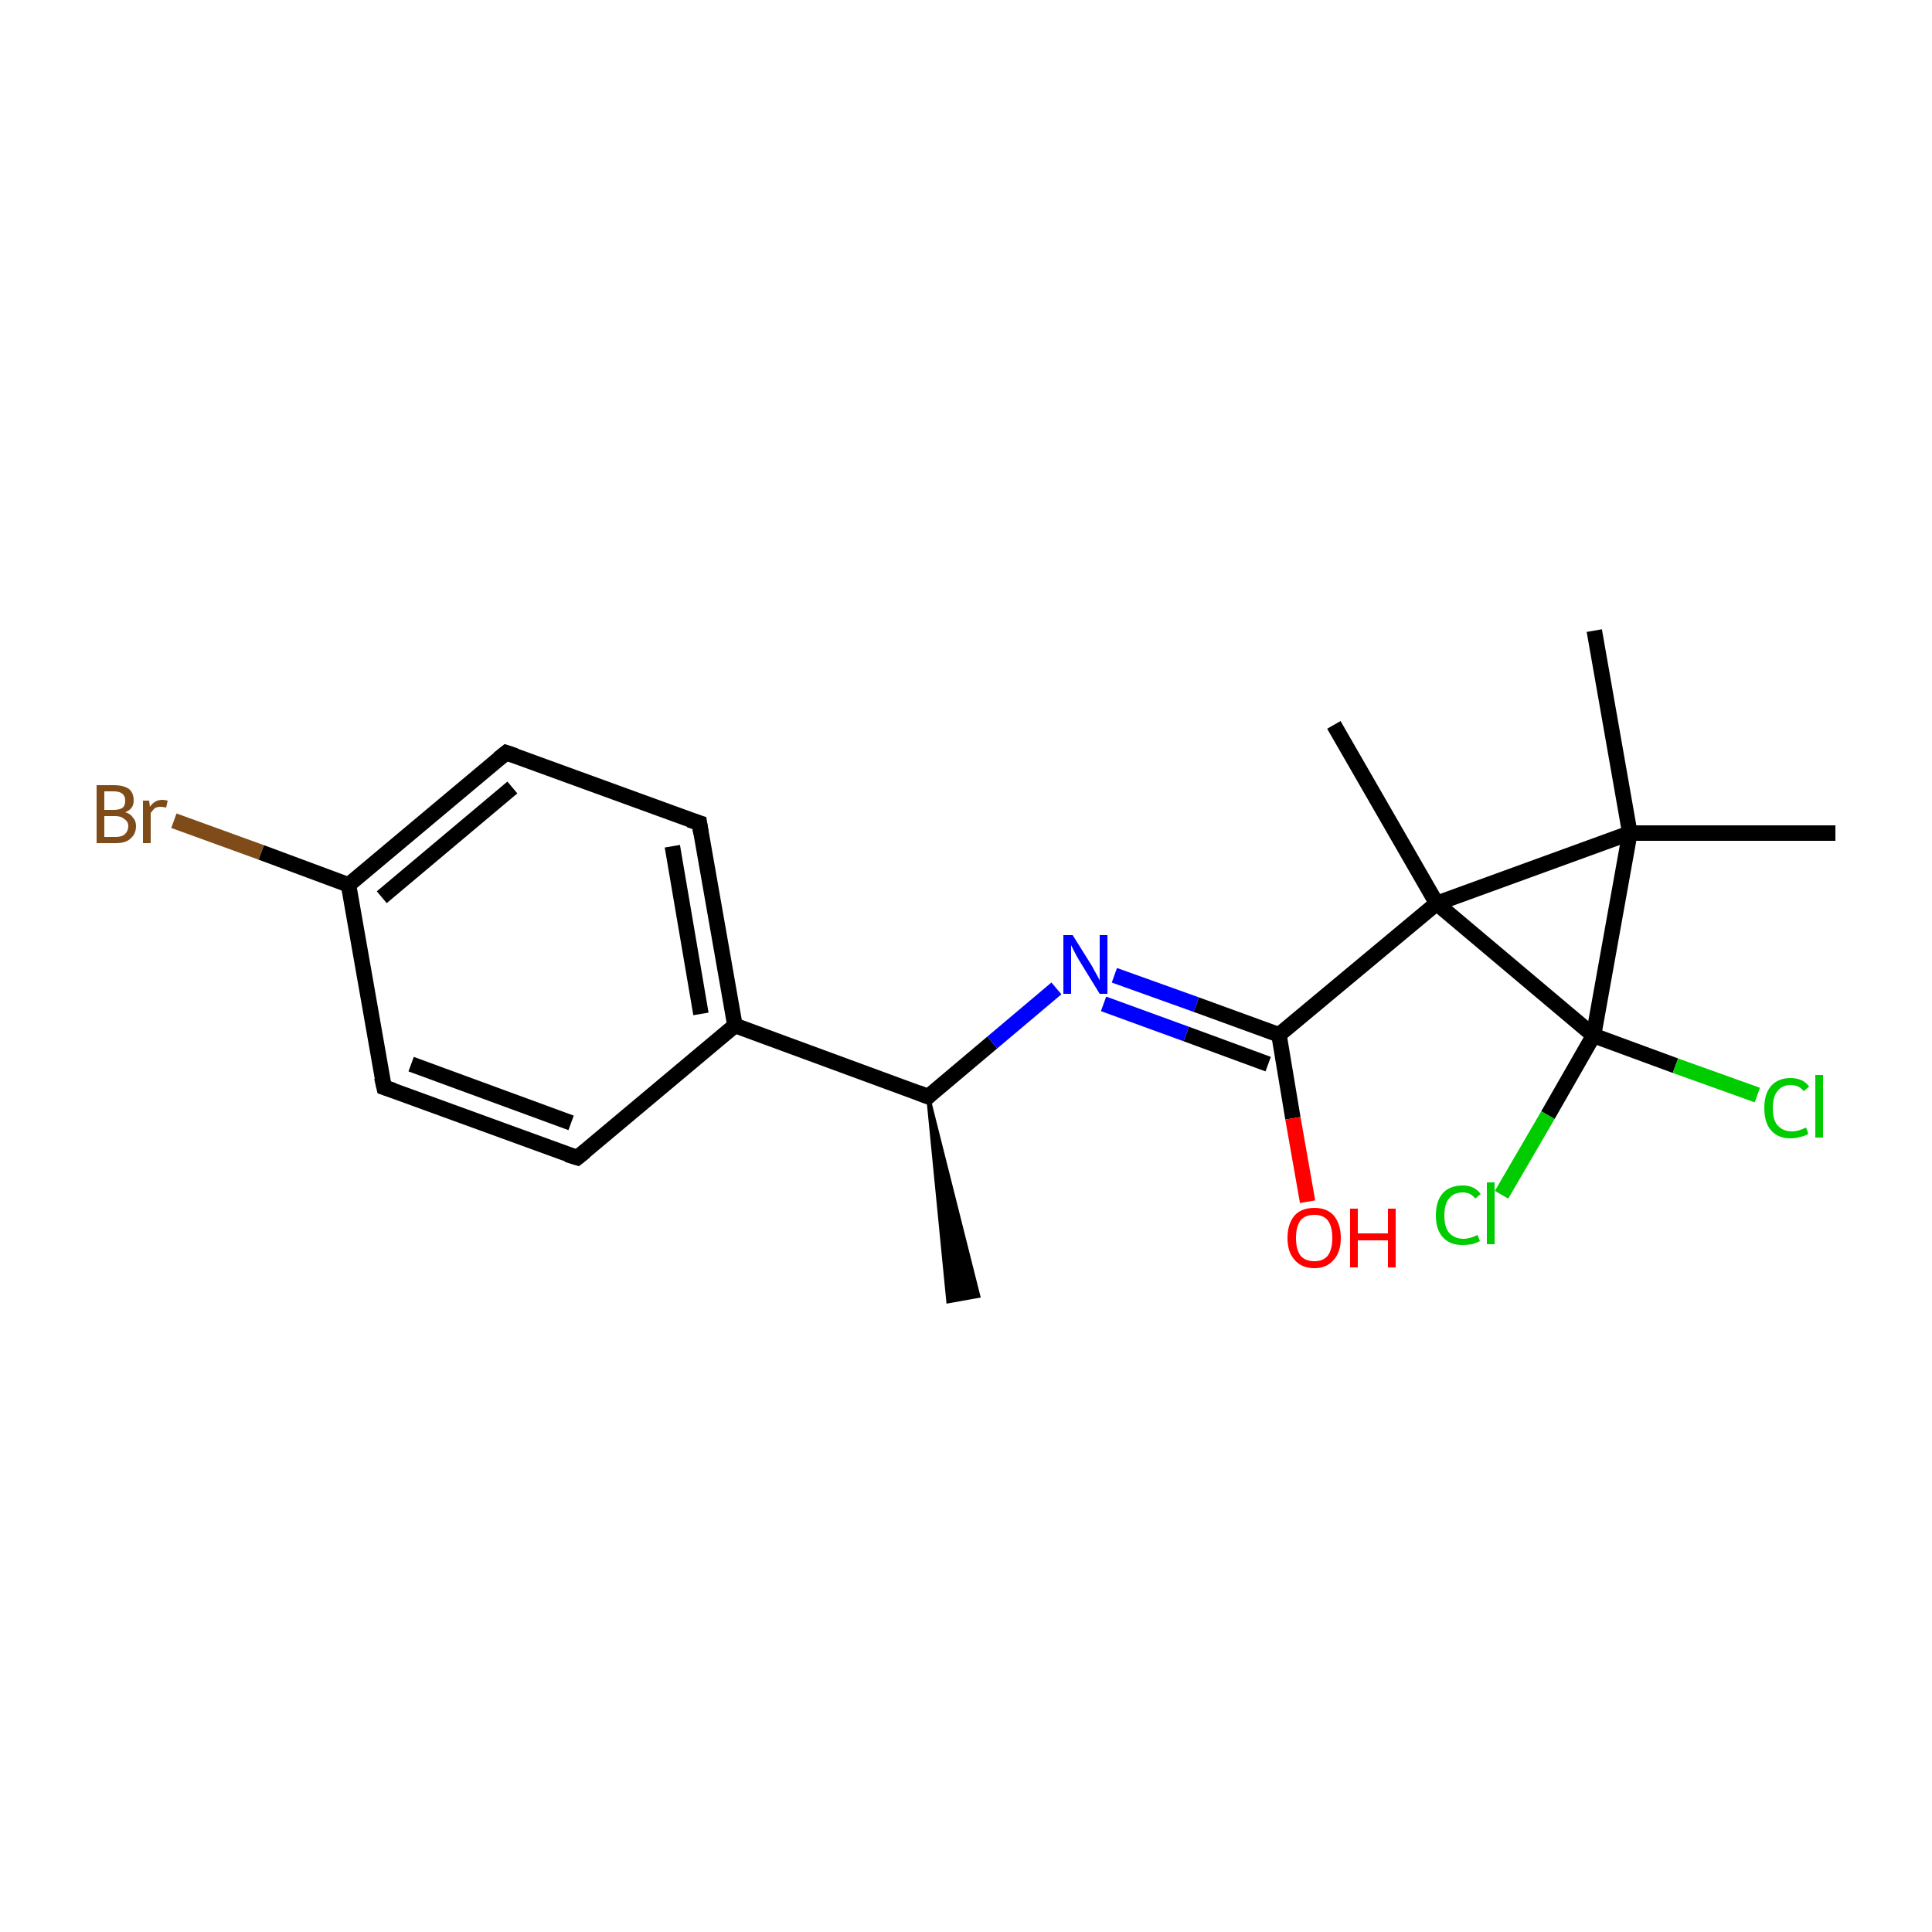 <?xml version='1.0' encoding='iso-8859-1'?>
<svg version='1.1' baseProfile='full'
              xmlns='http://www.w3.org/2000/svg'
                      xmlns:rdkit='http://www.rdkit.org/xml'
                      xmlns:xlink='http://www.w3.org/1999/xlink'
                  xml:space='preserve'
width='250px' height='250px' viewBox='0 0 250 250'>
<!-- END OF HEADER -->
<rect style='opacity:1.0;fill:#FFFFFF;stroke:none' width='250.0' height='250.0' x='0.0' y='0.0'> </rect>
<path class='bond-0 atom-8 atom-0' d='M 120.1,141.9 L 126.6,167.7 L 122.7,168.4 Z' style='fill:#000000;fill-rule:evenodd;fill-opacity:1;stroke:#000000;stroke-width:0.5px;stroke-linecap:butt;stroke-linejoin:miter;stroke-opacity:1;' />
<path class='bond-1 atom-1 atom-12' d='M 206.3,81.6 L 210.9,107.8' style='fill:none;fill-rule:evenodd;stroke:#000000;stroke-width:2.0px;stroke-linecap:butt;stroke-linejoin:miter;stroke-opacity:1' />
<path class='bond-2 atom-2 atom-12' d='M 237.5,107.8 L 210.9,107.8' style='fill:none;fill-rule:evenodd;stroke:#000000;stroke-width:2.0px;stroke-linecap:butt;stroke-linejoin:miter;stroke-opacity:1' />
<path class='bond-3 atom-3 atom-13' d='M 172.6,93.8 L 185.9,116.9' style='fill:none;fill-rule:evenodd;stroke:#000000;stroke-width:2.0px;stroke-linecap:butt;stroke-linejoin:miter;stroke-opacity:1' />
<path class='bond-4 atom-4 atom-6' d='M 74.7,149.8 L 49.7,140.7' style='fill:none;fill-rule:evenodd;stroke:#000000;stroke-width:2.0px;stroke-linecap:butt;stroke-linejoin:miter;stroke-opacity:1' />
<path class='bond-4 atom-4 atom-6' d='M 73.9,145.3 L 53.2,137.7' style='fill:none;fill-rule:evenodd;stroke:#000000;stroke-width:2.0px;stroke-linecap:butt;stroke-linejoin:miter;stroke-opacity:1' />
<path class='bond-5 atom-4 atom-9' d='M 74.7,149.8 L 95.1,132.7' style='fill:none;fill-rule:evenodd;stroke:#000000;stroke-width:2.0px;stroke-linecap:butt;stroke-linejoin:miter;stroke-opacity:1' />
<path class='bond-6 atom-5 atom-7' d='M 90.5,106.5 L 65.5,97.4' style='fill:none;fill-rule:evenodd;stroke:#000000;stroke-width:2.0px;stroke-linecap:butt;stroke-linejoin:miter;stroke-opacity:1' />
<path class='bond-7 atom-5 atom-9' d='M 90.5,106.5 L 95.1,132.7' style='fill:none;fill-rule:evenodd;stroke:#000000;stroke-width:2.0px;stroke-linecap:butt;stroke-linejoin:miter;stroke-opacity:1' />
<path class='bond-7 atom-5 atom-9' d='M 87.0,109.5 L 90.7,131.2' style='fill:none;fill-rule:evenodd;stroke:#000000;stroke-width:2.0px;stroke-linecap:butt;stroke-linejoin:miter;stroke-opacity:1' />
<path class='bond-8 atom-6 atom-10' d='M 49.7,140.7 L 45.1,114.5' style='fill:none;fill-rule:evenodd;stroke:#000000;stroke-width:2.0px;stroke-linecap:butt;stroke-linejoin:miter;stroke-opacity:1' />
<path class='bond-9 atom-7 atom-10' d='M 65.5,97.4 L 45.1,114.5' style='fill:none;fill-rule:evenodd;stroke:#000000;stroke-width:2.0px;stroke-linecap:butt;stroke-linejoin:miter;stroke-opacity:1' />
<path class='bond-9 atom-7 atom-10' d='M 66.3,101.9 L 49.4,116.1' style='fill:none;fill-rule:evenodd;stroke:#000000;stroke-width:2.0px;stroke-linecap:butt;stroke-linejoin:miter;stroke-opacity:1' />
<path class='bond-10 atom-8 atom-9' d='M 120.1,141.9 L 95.1,132.7' style='fill:none;fill-rule:evenodd;stroke:#000000;stroke-width:2.0px;stroke-linecap:butt;stroke-linejoin:miter;stroke-opacity:1' />
<path class='bond-11 atom-8 atom-18' d='M 120.1,141.9 L 128.4,134.9' style='fill:none;fill-rule:evenodd;stroke:#000000;stroke-width:2.0px;stroke-linecap:butt;stroke-linejoin:miter;stroke-opacity:1' />
<path class='bond-11 atom-8 atom-18' d='M 128.4,134.9 L 136.7,127.9' style='fill:none;fill-rule:evenodd;stroke:#0000FF;stroke-width:2.0px;stroke-linecap:butt;stroke-linejoin:miter;stroke-opacity:1' />
<path class='bond-12 atom-10 atom-15' d='M 45.1,114.5 L 33.8,110.3' style='fill:none;fill-rule:evenodd;stroke:#000000;stroke-width:2.0px;stroke-linecap:butt;stroke-linejoin:miter;stroke-opacity:1' />
<path class='bond-12 atom-10 atom-15' d='M 33.8,110.3 L 22.5,106.2' style='fill:none;fill-rule:evenodd;stroke:#7F4C19;stroke-width:2.0px;stroke-linecap:butt;stroke-linejoin:miter;stroke-opacity:1' />
<path class='bond-13 atom-11 atom-13' d='M 165.5,133.9 L 185.9,116.9' style='fill:none;fill-rule:evenodd;stroke:#000000;stroke-width:2.0px;stroke-linecap:butt;stroke-linejoin:miter;stroke-opacity:1' />
<path class='bond-14 atom-11 atom-18' d='M 165.5,133.9 L 154.8,130.0' style='fill:none;fill-rule:evenodd;stroke:#000000;stroke-width:2.0px;stroke-linecap:butt;stroke-linejoin:miter;stroke-opacity:1' />
<path class='bond-14 atom-11 atom-18' d='M 154.8,130.0 L 144.2,126.2' style='fill:none;fill-rule:evenodd;stroke:#0000FF;stroke-width:2.0px;stroke-linecap:butt;stroke-linejoin:miter;stroke-opacity:1' />
<path class='bond-14 atom-11 atom-18' d='M 164.1,137.7 L 153.5,133.8' style='fill:none;fill-rule:evenodd;stroke:#000000;stroke-width:2.0px;stroke-linecap:butt;stroke-linejoin:miter;stroke-opacity:1' />
<path class='bond-14 atom-11 atom-18' d='M 153.5,133.8 L 142.8,129.9' style='fill:none;fill-rule:evenodd;stroke:#0000FF;stroke-width:2.0px;stroke-linecap:butt;stroke-linejoin:miter;stroke-opacity:1' />
<path class='bond-15 atom-11 atom-19' d='M 165.5,133.9 L 167.3,144.7' style='fill:none;fill-rule:evenodd;stroke:#000000;stroke-width:2.0px;stroke-linecap:butt;stroke-linejoin:miter;stroke-opacity:1' />
<path class='bond-15 atom-11 atom-19' d='M 167.3,144.7 L 169.2,155.5' style='fill:none;fill-rule:evenodd;stroke:#FF0000;stroke-width:2.0px;stroke-linecap:butt;stroke-linejoin:miter;stroke-opacity:1' />
<path class='bond-16 atom-12 atom-13' d='M 210.9,107.8 L 185.9,116.9' style='fill:none;fill-rule:evenodd;stroke:#000000;stroke-width:2.0px;stroke-linecap:butt;stroke-linejoin:miter;stroke-opacity:1' />
<path class='bond-17 atom-12 atom-14' d='M 210.9,107.8 L 206.2,134.0' style='fill:none;fill-rule:evenodd;stroke:#000000;stroke-width:2.0px;stroke-linecap:butt;stroke-linejoin:miter;stroke-opacity:1' />
<path class='bond-18 atom-13 atom-14' d='M 185.9,116.9 L 206.2,134.0' style='fill:none;fill-rule:evenodd;stroke:#000000;stroke-width:2.0px;stroke-linecap:butt;stroke-linejoin:miter;stroke-opacity:1' />
<path class='bond-19 atom-14 atom-16' d='M 206.2,134.0 L 216.8,137.9' style='fill:none;fill-rule:evenodd;stroke:#000000;stroke-width:2.0px;stroke-linecap:butt;stroke-linejoin:miter;stroke-opacity:1' />
<path class='bond-19 atom-14 atom-16' d='M 216.8,137.9 L 227.4,141.7' style='fill:none;fill-rule:evenodd;stroke:#00CC00;stroke-width:2.0px;stroke-linecap:butt;stroke-linejoin:miter;stroke-opacity:1' />
<path class='bond-20 atom-14 atom-17' d='M 206.2,134.0 L 200.3,144.3' style='fill:none;fill-rule:evenodd;stroke:#000000;stroke-width:2.0px;stroke-linecap:butt;stroke-linejoin:miter;stroke-opacity:1' />
<path class='bond-20 atom-14 atom-17' d='M 200.3,144.3 L 194.3,154.6' style='fill:none;fill-rule:evenodd;stroke:#00CC00;stroke-width:2.0px;stroke-linecap:butt;stroke-linejoin:miter;stroke-opacity:1' />
<path d='M 73.4,149.4 L 74.7,149.8 L 75.7,149.0' style='fill:none;stroke:#000000;stroke-width:2.0px;stroke-linecap:butt;stroke-linejoin:miter;stroke-opacity:1;' />
<path d='M 89.2,106.1 L 90.5,106.5 L 90.7,107.8' style='fill:none;stroke:#000000;stroke-width:2.0px;stroke-linecap:butt;stroke-linejoin:miter;stroke-opacity:1;' />
<path d='M 50.9,141.1 L 49.7,140.7 L 49.4,139.4' style='fill:none;stroke:#000000;stroke-width:2.0px;stroke-linecap:butt;stroke-linejoin:miter;stroke-opacity:1;' />
<path d='M 66.7,97.8 L 65.5,97.4 L 64.5,98.2' style='fill:none;stroke:#000000;stroke-width:2.0px;stroke-linecap:butt;stroke-linejoin:miter;stroke-opacity:1;' />
<path d='M 118.8,141.4 L 120.1,141.9 L 120.5,141.5' style='fill:none;stroke:#000000;stroke-width:2.0px;stroke-linecap:butt;stroke-linejoin:miter;stroke-opacity:1;' />
<path class='atom-15' d='M 16.2 105.1
Q 16.9 105.3, 17.2 105.8
Q 17.6 106.2, 17.6 106.9
Q 17.6 107.9, 16.9 108.5
Q 16.3 109.1, 15.0 109.1
L 12.5 109.1
L 12.5 101.6
L 14.7 101.6
Q 16.0 101.6, 16.7 102.1
Q 17.3 102.6, 17.3 103.6
Q 17.3 104.7, 16.2 105.1
M 13.5 102.4
L 13.5 104.8
L 14.7 104.8
Q 15.5 104.8, 15.9 104.5
Q 16.2 104.2, 16.2 103.6
Q 16.2 102.4, 14.7 102.4
L 13.5 102.4
M 15.0 108.3
Q 15.8 108.3, 16.2 107.9
Q 16.6 107.5, 16.6 106.9
Q 16.6 106.3, 16.1 106.0
Q 15.7 105.6, 14.9 105.6
L 13.5 105.6
L 13.5 108.3
L 15.0 108.3
' fill='#7F4C19'/>
<path class='atom-15' d='M 19.3 103.6
L 19.4 104.4
Q 20.0 103.5, 21.0 103.5
Q 21.3 103.5, 21.7 103.6
L 21.5 104.5
Q 21.0 104.4, 20.8 104.4
Q 20.3 104.4, 20.0 104.6
Q 19.8 104.8, 19.5 105.2
L 19.5 109.1
L 18.5 109.1
L 18.5 103.6
L 19.3 103.6
' fill='#7F4C19'/>
<path class='atom-16' d='M 228.3 143.4
Q 228.3 141.5, 229.2 140.5
Q 230.1 139.5, 231.7 139.5
Q 233.3 139.5, 234.1 140.6
L 233.4 141.2
Q 232.8 140.4, 231.7 140.4
Q 230.6 140.4, 230.0 141.2
Q 229.4 141.9, 229.4 143.4
Q 229.4 144.9, 230.0 145.6
Q 230.7 146.4, 231.9 146.4
Q 232.7 146.4, 233.7 145.9
L 234.0 146.7
Q 233.6 147.0, 233.0 147.1
Q 232.4 147.3, 231.7 147.3
Q 230.1 147.3, 229.2 146.3
Q 228.3 145.3, 228.3 143.4
' fill='#00CC00'/>
<path class='atom-16' d='M 234.9 139.1
L 235.9 139.1
L 235.9 147.2
L 234.9 147.2
L 234.9 139.1
' fill='#00CC00'/>
<path class='atom-17' d='M 185.8 157.3
Q 185.8 155.4, 186.7 154.4
Q 187.6 153.4, 189.3 153.4
Q 190.8 153.4, 191.6 154.5
L 190.9 155.1
Q 190.3 154.3, 189.3 154.3
Q 188.1 154.3, 187.5 155.1
Q 186.9 155.8, 186.9 157.3
Q 186.9 158.8, 187.5 159.5
Q 188.2 160.3, 189.4 160.3
Q 190.2 160.3, 191.2 159.8
L 191.5 160.6
Q 191.1 160.8, 190.5 161.0
Q 189.9 161.1, 189.2 161.1
Q 187.6 161.1, 186.7 160.1
Q 185.8 159.1, 185.8 157.3
' fill='#00CC00'/>
<path class='atom-17' d='M 192.4 153.0
L 193.4 153.0
L 193.4 161.0
L 192.4 161.0
L 192.4 153.0
' fill='#00CC00'/>
<path class='atom-18' d='M 138.8 121.0
L 141.3 125.0
Q 141.5 125.4, 141.9 126.1
Q 142.3 126.8, 142.3 126.9
L 142.3 121.0
L 143.3 121.0
L 143.3 128.6
L 142.3 128.6
L 139.6 124.2
Q 139.3 123.7, 139.0 123.1
Q 138.7 122.5, 138.6 122.3
L 138.6 128.6
L 137.6 128.6
L 137.6 121.0
L 138.8 121.0
' fill='#0000FF'/>
<path class='atom-19' d='M 166.6 160.2
Q 166.6 158.4, 167.5 157.3
Q 168.4 156.3, 170.1 156.3
Q 171.7 156.3, 172.6 157.3
Q 173.5 158.4, 173.5 160.2
Q 173.5 162.0, 172.6 163.0
Q 171.7 164.1, 170.1 164.1
Q 168.4 164.1, 167.5 163.0
Q 166.6 162.0, 166.6 160.2
M 170.1 163.2
Q 171.2 163.2, 171.8 162.5
Q 172.4 161.7, 172.4 160.2
Q 172.4 158.7, 171.8 157.9
Q 171.2 157.2, 170.1 157.2
Q 168.9 157.2, 168.3 157.9
Q 167.7 158.7, 167.7 160.2
Q 167.7 161.7, 168.3 162.5
Q 168.9 163.2, 170.1 163.2
' fill='#FF0000'/>
<path class='atom-19' d='M 174.7 156.4
L 175.7 156.4
L 175.7 159.6
L 179.6 159.6
L 179.6 156.4
L 180.6 156.4
L 180.6 164.0
L 179.6 164.0
L 179.6 160.5
L 175.7 160.5
L 175.7 164.0
L 174.7 164.0
L 174.7 156.4
' fill='#FF0000'/>
</svg>
